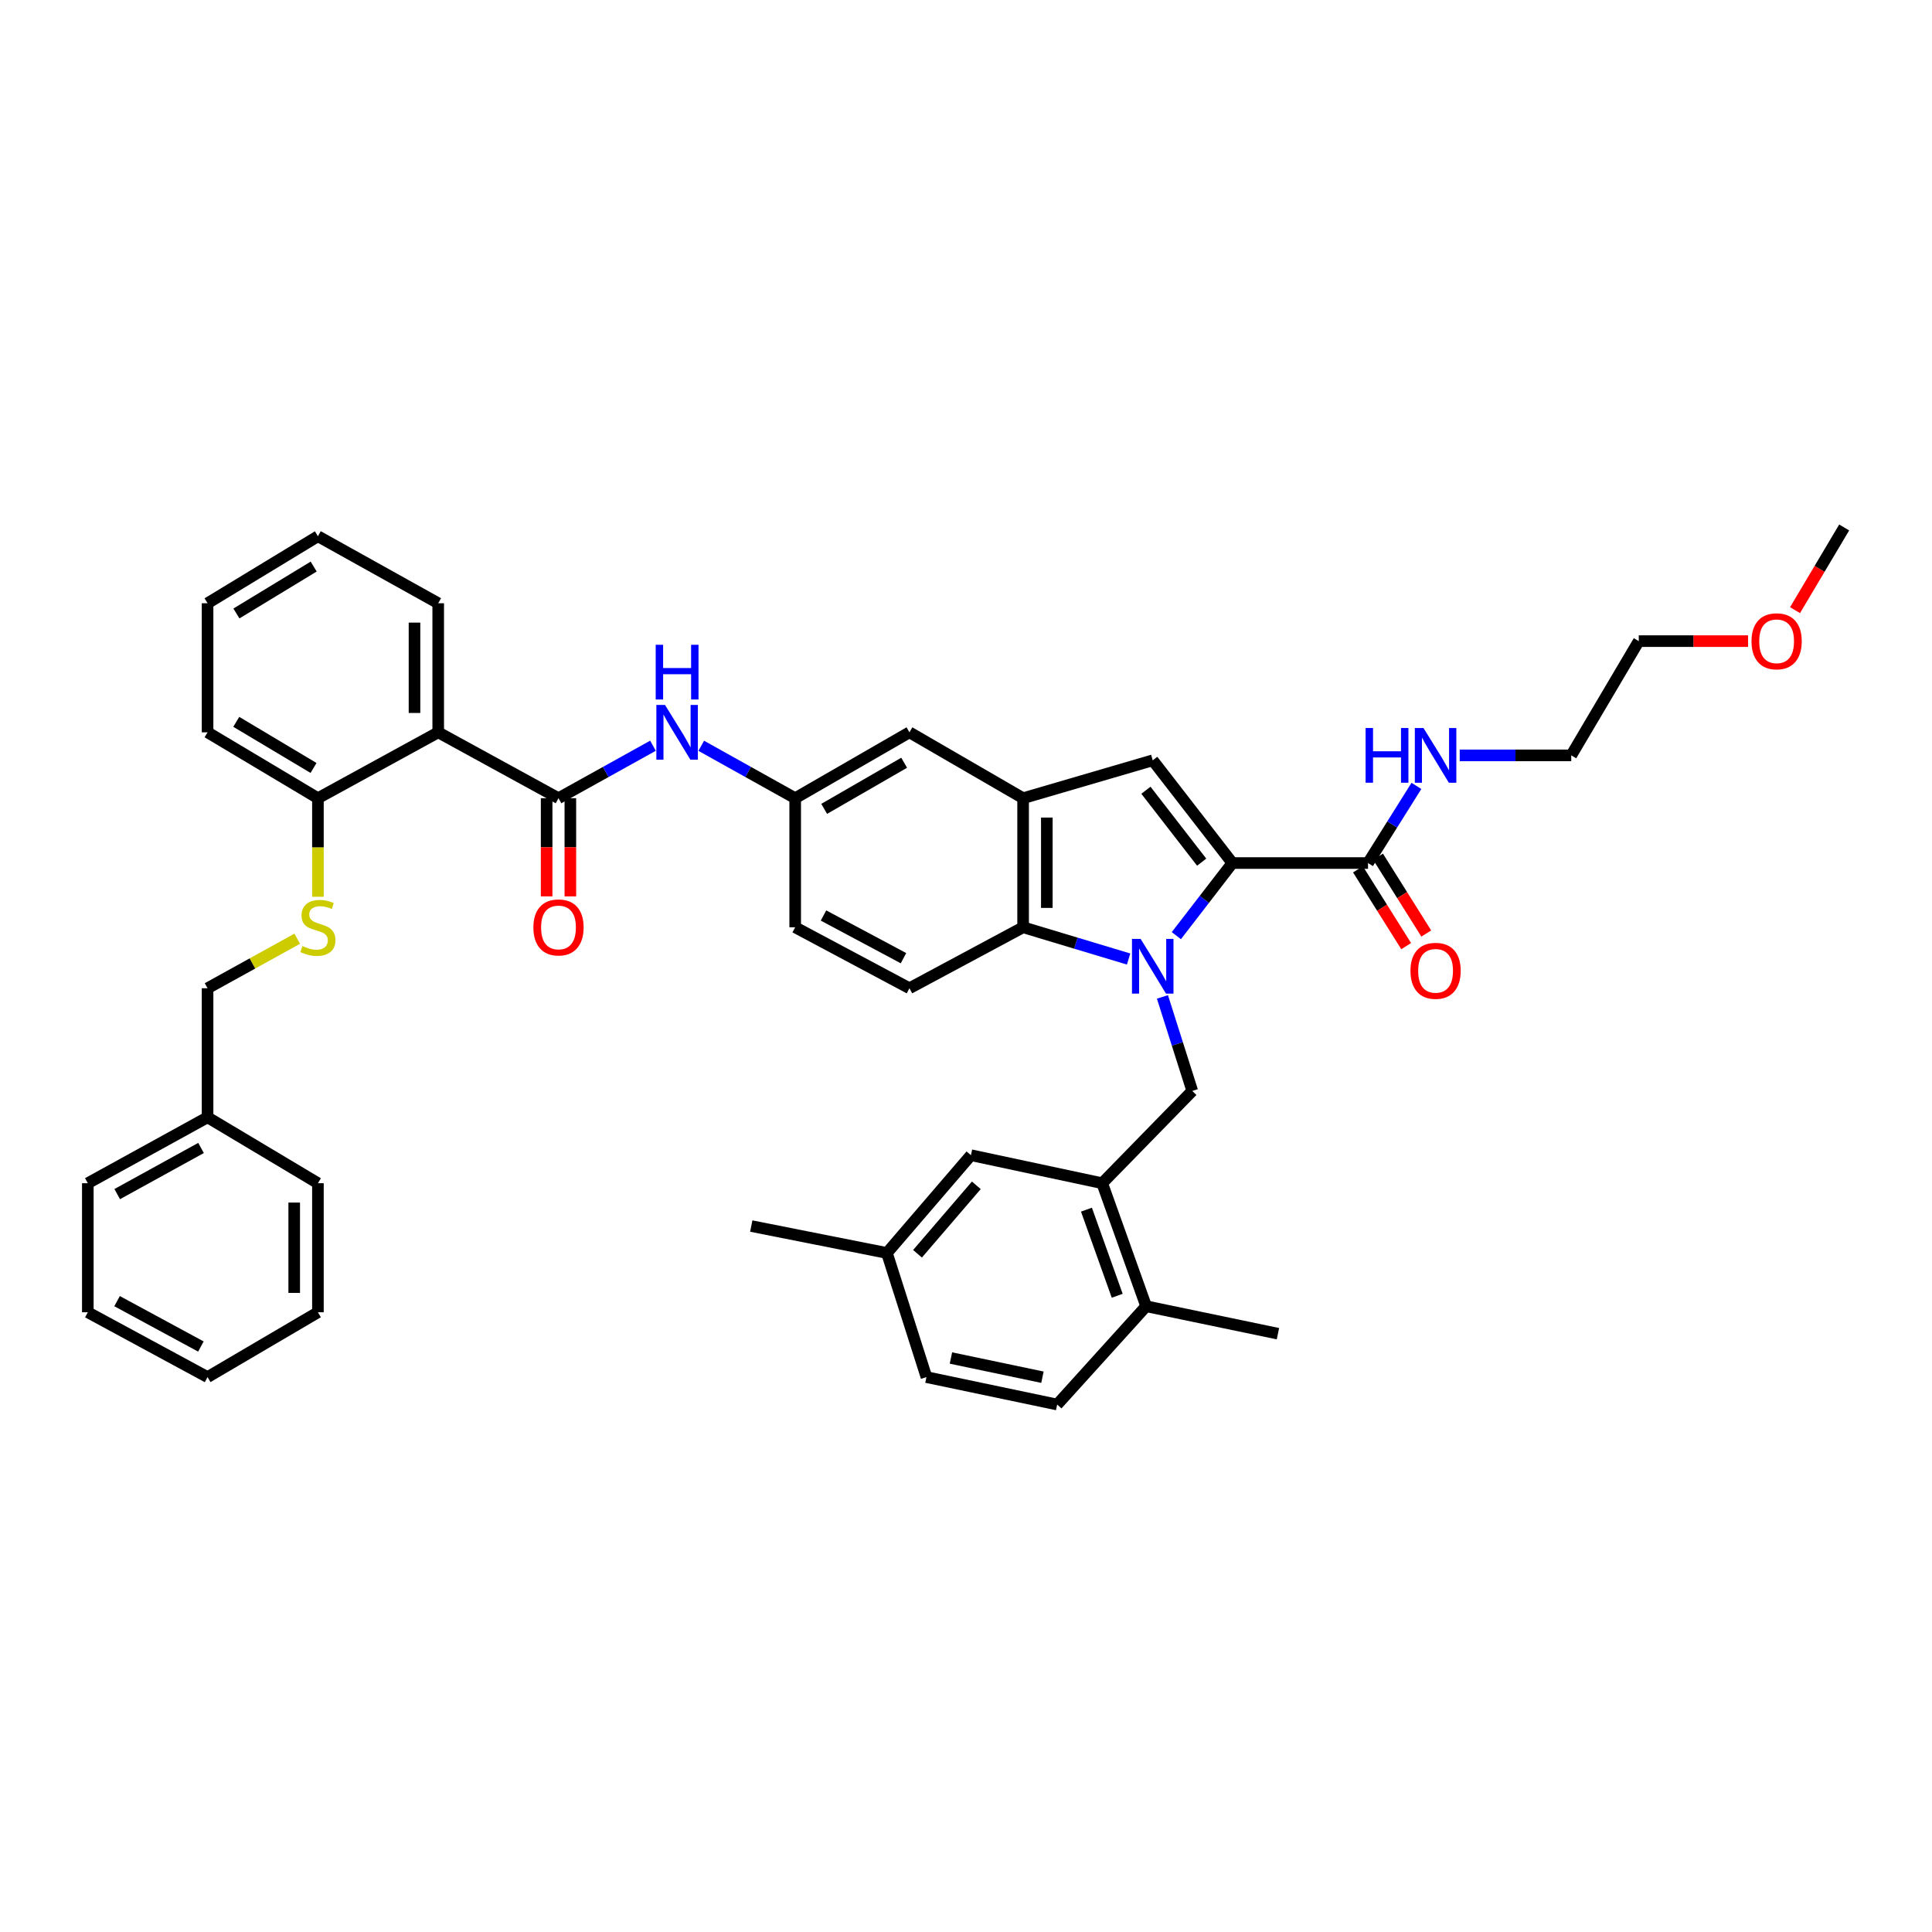 <?xml version='1.0' encoding='iso-8859-1'?>
<svg version='1.1' baseProfile='full'
              xmlns='http://www.w3.org/2000/svg'
                      xmlns:rdkit='http://www.rdkit.org/xml'
                      xmlns:xlink='http://www.w3.org/1999/xlink'
                  xml:space='preserve'
width='1000px' height='1000px' viewBox='0 0 1000 1000'>
<!-- END OF HEADER -->
<rect style='opacity:1.0;fill:#FFFFFF;stroke:none' width='1000' height='1000' x='0' y='0'> </rect>
<path class='bond-0' d='M 608.875,484.296 L 623.374,465.501' style='fill:none;fill-rule:evenodd;stroke:#0000FF;stroke-width:6px;stroke-linecap:butt;stroke-linejoin:miter;stroke-opacity:1' />
<path class='bond-0' d='M 623.374,465.501 L 637.872,446.706' style='fill:none;fill-rule:evenodd;stroke:#000000;stroke-width:6px;stroke-linecap:butt;stroke-linejoin:miter;stroke-opacity:1' />
<path class='bond-2' d='M 584.159,496.384 L 556.859,488.17' style='fill:none;fill-rule:evenodd;stroke:#0000FF;stroke-width:6px;stroke-linecap:butt;stroke-linejoin:miter;stroke-opacity:1' />
<path class='bond-2' d='M 556.859,488.17 L 529.559,479.955' style='fill:none;fill-rule:evenodd;stroke:#000000;stroke-width:6px;stroke-linecap:butt;stroke-linejoin:miter;stroke-opacity:1' />
<path class='bond-5' d='M 601.679,515.996 L 609.398,540.333' style='fill:none;fill-rule:evenodd;stroke:#0000FF;stroke-width:6px;stroke-linecap:butt;stroke-linejoin:miter;stroke-opacity:1' />
<path class='bond-5' d='M 609.398,540.333 L 617.118,564.67' style='fill:none;fill-rule:evenodd;stroke:#000000;stroke-width:6px;stroke-linecap:butt;stroke-linejoin:miter;stroke-opacity:1' />
<path class='bond-1' d='M 637.872,446.706 L 596.65,393.535' style='fill:none;fill-rule:evenodd;stroke:#000000;stroke-width:6px;stroke-linecap:butt;stroke-linejoin:miter;stroke-opacity:1' />
<path class='bond-1' d='M 621.987,446.252 L 593.131,409.033' style='fill:none;fill-rule:evenodd;stroke:#000000;stroke-width:6px;stroke-linecap:butt;stroke-linejoin:miter;stroke-opacity:1' />
<path class='bond-7' d='M 637.872,446.706 L 708.08,446.706' style='fill:none;fill-rule:evenodd;stroke:#000000;stroke-width:6px;stroke-linecap:butt;stroke-linejoin:miter;stroke-opacity:1' />
<path class='bond-41' d='M 596.65,393.535 L 529.559,413.15' style='fill:none;fill-rule:evenodd;stroke:#000000;stroke-width:6px;stroke-linecap:butt;stroke-linejoin:miter;stroke-opacity:1' />
<path class='bond-3' d='M 529.559,479.955 L 529.559,413.15' style='fill:none;fill-rule:evenodd;stroke:#000000;stroke-width:6px;stroke-linecap:butt;stroke-linejoin:miter;stroke-opacity:1' />
<path class='bond-3' d='M 541.836,469.934 L 541.836,423.171' style='fill:none;fill-rule:evenodd;stroke:#000000;stroke-width:6px;stroke-linecap:butt;stroke-linejoin:miter;stroke-opacity:1' />
<path class='bond-10' d='M 529.559,479.955 L 470.727,511.519' style='fill:none;fill-rule:evenodd;stroke:#000000;stroke-width:6px;stroke-linecap:butt;stroke-linejoin:miter;stroke-opacity:1' />
<path class='bond-12' d='M 529.559,413.15 L 470.727,379.049' style='fill:none;fill-rule:evenodd;stroke:#000000;stroke-width:6px;stroke-linecap:butt;stroke-linejoin:miter;stroke-opacity:1' />
<path class='bond-4' d='M 289.076,413.15 L 313.526,399.57' style='fill:none;fill-rule:evenodd;stroke:#000000;stroke-width:6px;stroke-linecap:butt;stroke-linejoin:miter;stroke-opacity:1' />
<path class='bond-4' d='M 313.526,399.57 L 337.976,385.989' style='fill:none;fill-rule:evenodd;stroke:#0000FF;stroke-width:6px;stroke-linecap:butt;stroke-linejoin:miter;stroke-opacity:1' />
<path class='bond-6' d='M 289.076,413.15 L 226.82,379.049' style='fill:none;fill-rule:evenodd;stroke:#000000;stroke-width:6px;stroke-linecap:butt;stroke-linejoin:miter;stroke-opacity:1' />
<path class='bond-15' d='M 282.937,413.15 L 282.937,438.558' style='fill:none;fill-rule:evenodd;stroke:#000000;stroke-width:6px;stroke-linecap:butt;stroke-linejoin:miter;stroke-opacity:1' />
<path class='bond-15' d='M 282.937,438.558 L 282.937,463.965' style='fill:none;fill-rule:evenodd;stroke:#FF0000;stroke-width:6px;stroke-linecap:butt;stroke-linejoin:miter;stroke-opacity:1' />
<path class='bond-15' d='M 295.214,413.15 L 295.214,438.558' style='fill:none;fill-rule:evenodd;stroke:#000000;stroke-width:6px;stroke-linecap:butt;stroke-linejoin:miter;stroke-opacity:1' />
<path class='bond-15' d='M 295.214,438.558 L 295.214,463.965' style='fill:none;fill-rule:evenodd;stroke:#FF0000;stroke-width:6px;stroke-linecap:butt;stroke-linejoin:miter;stroke-opacity:1' />
<path class='bond-8' d='M 617.118,564.67 L 570.495,612.433' style='fill:none;fill-rule:evenodd;stroke:#000000;stroke-width:6px;stroke-linecap:butt;stroke-linejoin:miter;stroke-opacity:1' />
<path class='bond-11' d='M 226.82,379.049 L 164.557,413.15' style='fill:none;fill-rule:evenodd;stroke:#000000;stroke-width:6px;stroke-linecap:butt;stroke-linejoin:miter;stroke-opacity:1' />
<path class='bond-25' d='M 226.82,379.049 L 226.82,312.244' style='fill:none;fill-rule:evenodd;stroke:#000000;stroke-width:6px;stroke-linecap:butt;stroke-linejoin:miter;stroke-opacity:1' />
<path class='bond-25' d='M 214.543,369.028 L 214.543,322.265' style='fill:none;fill-rule:evenodd;stroke:#000000;stroke-width:6px;stroke-linecap:butt;stroke-linejoin:miter;stroke-opacity:1' />
<path class='bond-18' d='M 702.882,449.97 L 715.358,469.842' style='fill:none;fill-rule:evenodd;stroke:#000000;stroke-width:6px;stroke-linecap:butt;stroke-linejoin:miter;stroke-opacity:1' />
<path class='bond-18' d='M 715.358,469.842 L 727.834,489.714' style='fill:none;fill-rule:evenodd;stroke:#FF0000;stroke-width:6px;stroke-linecap:butt;stroke-linejoin:miter;stroke-opacity:1' />
<path class='bond-18' d='M 713.279,443.442 L 725.755,463.314' style='fill:none;fill-rule:evenodd;stroke:#000000;stroke-width:6px;stroke-linecap:butt;stroke-linejoin:miter;stroke-opacity:1' />
<path class='bond-18' d='M 725.755,463.314 L 738.231,483.186' style='fill:none;fill-rule:evenodd;stroke:#FF0000;stroke-width:6px;stroke-linecap:butt;stroke-linejoin:miter;stroke-opacity:1' />
<path class='bond-19' d='M 708.08,446.706 L 720.608,426.744' style='fill:none;fill-rule:evenodd;stroke:#000000;stroke-width:6px;stroke-linecap:butt;stroke-linejoin:miter;stroke-opacity:1' />
<path class='bond-19' d='M 720.608,426.744 L 733.136,406.782' style='fill:none;fill-rule:evenodd;stroke:#0000FF;stroke-width:6px;stroke-linecap:butt;stroke-linejoin:miter;stroke-opacity:1' />
<path class='bond-16' d='M 570.495,612.433 L 593.24,676.107' style='fill:none;fill-rule:evenodd;stroke:#000000;stroke-width:6px;stroke-linecap:butt;stroke-linejoin:miter;stroke-opacity:1' />
<path class='bond-16' d='M 562.345,626.114 L 578.267,670.686' style='fill:none;fill-rule:evenodd;stroke:#000000;stroke-width:6px;stroke-linecap:butt;stroke-linejoin:miter;stroke-opacity:1' />
<path class='bond-17' d='M 570.495,612.433 L 502.558,597.926' style='fill:none;fill-rule:evenodd;stroke:#000000;stroke-width:6px;stroke-linecap:butt;stroke-linejoin:miter;stroke-opacity:1' />
<path class='bond-9' d='M 362.961,386.018 L 387.275,399.584' style='fill:none;fill-rule:evenodd;stroke:#0000FF;stroke-width:6px;stroke-linecap:butt;stroke-linejoin:miter;stroke-opacity:1' />
<path class='bond-9' d='M 387.275,399.584 L 411.589,413.15' style='fill:none;fill-rule:evenodd;stroke:#000000;stroke-width:6px;stroke-linecap:butt;stroke-linejoin:miter;stroke-opacity:1' />
<path class='bond-21' d='M 470.727,511.519 L 411.589,479.955' style='fill:none;fill-rule:evenodd;stroke:#000000;stroke-width:6px;stroke-linecap:butt;stroke-linejoin:miter;stroke-opacity:1' />
<path class='bond-21' d='M 467.637,495.954 L 426.24,473.859' style='fill:none;fill-rule:evenodd;stroke:#000000;stroke-width:6px;stroke-linecap:butt;stroke-linejoin:miter;stroke-opacity:1' />
<path class='bond-13' d='M 164.557,413.15 L 164.557,438.658' style='fill:none;fill-rule:evenodd;stroke:#000000;stroke-width:6px;stroke-linecap:butt;stroke-linejoin:miter;stroke-opacity:1' />
<path class='bond-13' d='M 164.557,438.658 L 164.557,464.165' style='fill:none;fill-rule:evenodd;stroke:#CCCC00;stroke-width:6px;stroke-linecap:butt;stroke-linejoin:miter;stroke-opacity:1' />
<path class='bond-28' d='M 164.557,413.15 L 107.431,379.049' style='fill:none;fill-rule:evenodd;stroke:#000000;stroke-width:6px;stroke-linecap:butt;stroke-linejoin:miter;stroke-opacity:1' />
<path class='bond-28' d='M 162.281,397.494 L 122.292,373.623' style='fill:none;fill-rule:evenodd;stroke:#000000;stroke-width:6px;stroke-linecap:butt;stroke-linejoin:miter;stroke-opacity:1' />
<path class='bond-42' d='M 470.727,379.049 L 411.589,413.15' style='fill:none;fill-rule:evenodd;stroke:#000000;stroke-width:6px;stroke-linecap:butt;stroke-linejoin:miter;stroke-opacity:1' />
<path class='bond-42' d='M 467.989,394.799 L 426.592,418.67' style='fill:none;fill-rule:evenodd;stroke:#000000;stroke-width:6px;stroke-linecap:butt;stroke-linejoin:miter;stroke-opacity:1' />
<path class='bond-22' d='M 153.846,485.874 L 130.638,498.697' style='fill:none;fill-rule:evenodd;stroke:#CCCC00;stroke-width:6px;stroke-linecap:butt;stroke-linejoin:miter;stroke-opacity:1' />
<path class='bond-22' d='M 130.638,498.697 L 107.431,511.519' style='fill:none;fill-rule:evenodd;stroke:#000000;stroke-width:6px;stroke-linecap:butt;stroke-linejoin:miter;stroke-opacity:1' />
<path class='bond-14' d='M 411.589,413.15 L 411.589,479.955' style='fill:none;fill-rule:evenodd;stroke:#000000;stroke-width:6px;stroke-linecap:butt;stroke-linejoin:miter;stroke-opacity:1' />
<path class='bond-20' d='M 593.24,676.107 L 547.19,726.986' style='fill:none;fill-rule:evenodd;stroke:#000000;stroke-width:6px;stroke-linecap:butt;stroke-linejoin:miter;stroke-opacity:1' />
<path class='bond-29' d='M 593.24,676.107 L 661.464,690.314' style='fill:none;fill-rule:evenodd;stroke:#000000;stroke-width:6px;stroke-linecap:butt;stroke-linejoin:miter;stroke-opacity:1' />
<path class='bond-23' d='M 502.558,597.926 L 459.065,648.539' style='fill:none;fill-rule:evenodd;stroke:#000000;stroke-width:6px;stroke-linecap:butt;stroke-linejoin:miter;stroke-opacity:1' />
<path class='bond-23' d='M 505.345,613.519 L 474.9,648.948' style='fill:none;fill-rule:evenodd;stroke:#000000;stroke-width:6px;stroke-linecap:butt;stroke-linejoin:miter;stroke-opacity:1' />
<path class='bond-30' d='M 755.55,390.978 L 784.41,390.978' style='fill:none;fill-rule:evenodd;stroke:#0000FF;stroke-width:6px;stroke-linecap:butt;stroke-linejoin:miter;stroke-opacity:1' />
<path class='bond-30' d='M 784.41,390.978 L 813.27,390.978' style='fill:none;fill-rule:evenodd;stroke:#000000;stroke-width:6px;stroke-linecap:butt;stroke-linejoin:miter;stroke-opacity:1' />
<path class='bond-43' d='M 547.19,726.986 L 479.532,712.786' style='fill:none;fill-rule:evenodd;stroke:#000000;stroke-width:6px;stroke-linecap:butt;stroke-linejoin:miter;stroke-opacity:1' />
<path class='bond-43' d='M 539.563,712.842 L 492.203,702.902' style='fill:none;fill-rule:evenodd;stroke:#000000;stroke-width:6px;stroke-linecap:butt;stroke-linejoin:miter;stroke-opacity:1' />
<path class='bond-26' d='M 107.431,511.519 L 107.431,578.311' style='fill:none;fill-rule:evenodd;stroke:#000000;stroke-width:6px;stroke-linecap:butt;stroke-linejoin:miter;stroke-opacity:1' />
<path class='bond-24' d='M 459.065,648.539 L 479.532,712.786' style='fill:none;fill-rule:evenodd;stroke:#000000;stroke-width:6px;stroke-linecap:butt;stroke-linejoin:miter;stroke-opacity:1' />
<path class='bond-31' d='M 459.065,648.539 L 388.85,634.605' style='fill:none;fill-rule:evenodd;stroke:#000000;stroke-width:6px;stroke-linecap:butt;stroke-linejoin:miter;stroke-opacity:1' />
<path class='bond-36' d='M 226.82,312.244 L 164.557,277.556' style='fill:none;fill-rule:evenodd;stroke:#000000;stroke-width:6px;stroke-linecap:butt;stroke-linejoin:miter;stroke-opacity:1' />
<path class='bond-33' d='M 107.431,578.311 L 45.455,612.433' style='fill:none;fill-rule:evenodd;stroke:#000000;stroke-width:6px;stroke-linecap:butt;stroke-linejoin:miter;stroke-opacity:1' />
<path class='bond-33' d='M 104.055,594.183 L 60.672,618.069' style='fill:none;fill-rule:evenodd;stroke:#000000;stroke-width:6px;stroke-linecap:butt;stroke-linejoin:miter;stroke-opacity:1' />
<path class='bond-34' d='M 107.431,578.311 L 164.557,612.433' style='fill:none;fill-rule:evenodd;stroke:#000000;stroke-width:6px;stroke-linecap:butt;stroke-linejoin:miter;stroke-opacity:1' />
<path class='bond-27' d='M 904.794,331.846 L 876.509,331.846' style='fill:none;fill-rule:evenodd;stroke:#FF0000;stroke-width:6px;stroke-linecap:butt;stroke-linejoin:miter;stroke-opacity:1' />
<path class='bond-27' d='M 876.509,331.846 L 848.224,331.846' style='fill:none;fill-rule:evenodd;stroke:#000000;stroke-width:6px;stroke-linecap:butt;stroke-linejoin:miter;stroke-opacity:1' />
<path class='bond-35' d='M 929.106,315.815 L 941.826,294.414' style='fill:none;fill-rule:evenodd;stroke:#FF0000;stroke-width:6px;stroke-linecap:butt;stroke-linejoin:miter;stroke-opacity:1' />
<path class='bond-35' d='M 941.826,294.414 L 954.545,273.014' style='fill:none;fill-rule:evenodd;stroke:#000000;stroke-width:6px;stroke-linecap:butt;stroke-linejoin:miter;stroke-opacity:1' />
<path class='bond-44' d='M 107.431,379.049 L 107.431,312.244' style='fill:none;fill-rule:evenodd;stroke:#000000;stroke-width:6px;stroke-linecap:butt;stroke-linejoin:miter;stroke-opacity:1' />
<path class='bond-32' d='M 813.27,390.978 L 848.224,331.846' style='fill:none;fill-rule:evenodd;stroke:#000000;stroke-width:6px;stroke-linecap:butt;stroke-linejoin:miter;stroke-opacity:1' />
<path class='bond-39' d='M 45.455,612.433 L 45.455,679.231' style='fill:none;fill-rule:evenodd;stroke:#000000;stroke-width:6px;stroke-linecap:butt;stroke-linejoin:miter;stroke-opacity:1' />
<path class='bond-38' d='M 164.557,612.433 L 164.557,679.231' style='fill:none;fill-rule:evenodd;stroke:#000000;stroke-width:6px;stroke-linecap:butt;stroke-linejoin:miter;stroke-opacity:1' />
<path class='bond-38' d='M 152.281,622.452 L 152.281,669.211' style='fill:none;fill-rule:evenodd;stroke:#000000;stroke-width:6px;stroke-linecap:butt;stroke-linejoin:miter;stroke-opacity:1' />
<path class='bond-37' d='M 164.557,277.556 L 107.431,312.244' style='fill:none;fill-rule:evenodd;stroke:#000000;stroke-width:6px;stroke-linecap:butt;stroke-linejoin:miter;stroke-opacity:1' />
<path class='bond-37' d='M 162.36,293.253 L 122.371,317.534' style='fill:none;fill-rule:evenodd;stroke:#000000;stroke-width:6px;stroke-linecap:butt;stroke-linejoin:miter;stroke-opacity:1' />
<path class='bond-40' d='M 164.557,679.231 L 107.431,712.786' style='fill:none;fill-rule:evenodd;stroke:#000000;stroke-width:6px;stroke-linecap:butt;stroke-linejoin:miter;stroke-opacity:1' />
<path class='bond-45' d='M 45.455,679.231 L 107.431,712.786' style='fill:none;fill-rule:evenodd;stroke:#000000;stroke-width:6px;stroke-linecap:butt;stroke-linejoin:miter;stroke-opacity:1' />
<path class='bond-45' d='M 60.596,673.468 L 103.979,696.957' style='fill:none;fill-rule:evenodd;stroke:#000000;stroke-width:6px;stroke-linecap:butt;stroke-linejoin:miter;stroke-opacity:1' />
<path  class='atom-0' d='M 590.39 485.983
L 599.67 500.983
Q 600.59 502.463, 602.07 505.143
Q 603.55 507.823, 603.63 507.983
L 603.63 485.983
L 607.39 485.983
L 607.39 514.303
L 603.51 514.303
L 593.55 497.903
Q 592.39 495.983, 591.15 493.783
Q 589.95 491.583, 589.59 490.903
L 589.59 514.303
L 585.91 514.303
L 585.91 485.983
L 590.39 485.983
' fill='#0000FF'/>
<path  class='atom-10' d='M 344.212 364.889
L 353.492 379.889
Q 354.412 381.369, 355.892 384.049
Q 357.372 386.729, 357.452 386.889
L 357.452 364.889
L 361.212 364.889
L 361.212 393.209
L 357.332 393.209
L 347.372 376.809
Q 346.212 374.889, 344.972 372.689
Q 343.772 370.489, 343.412 369.809
L 343.412 393.209
L 339.732 393.209
L 339.732 364.889
L 344.212 364.889
' fill='#0000FF'/>
<path  class='atom-10' d='M 339.392 333.737
L 343.232 333.737
L 343.232 345.777
L 357.712 345.777
L 357.712 333.737
L 361.552 333.737
L 361.552 362.057
L 357.712 362.057
L 357.712 348.977
L 343.232 348.977
L 343.232 362.057
L 339.392 362.057
L 339.392 333.737
' fill='#0000FF'/>
<path  class='atom-14' d='M 156.557 489.675
Q 156.877 489.795, 158.197 490.355
Q 159.517 490.915, 160.957 491.275
Q 162.437 491.595, 163.877 491.595
Q 166.557 491.595, 168.117 490.315
Q 169.677 488.995, 169.677 486.715
Q 169.677 485.155, 168.877 484.195
Q 168.117 483.235, 166.917 482.715
Q 165.717 482.195, 163.717 481.595
Q 161.197 480.835, 159.677 480.115
Q 158.197 479.395, 157.117 477.875
Q 156.077 476.355, 156.077 473.795
Q 156.077 470.235, 158.477 468.035
Q 160.917 465.835, 165.717 465.835
Q 168.997 465.835, 172.717 467.395
L 171.797 470.475
Q 168.397 469.075, 165.837 469.075
Q 163.077 469.075, 161.557 470.235
Q 160.037 471.355, 160.077 473.315
Q 160.077 474.835, 160.837 475.755
Q 161.637 476.675, 162.757 477.195
Q 163.917 477.715, 165.837 478.315
Q 168.397 479.115, 169.917 479.915
Q 171.437 480.715, 172.517 482.355
Q 173.637 483.955, 173.637 486.715
Q 173.637 490.635, 170.997 492.755
Q 168.397 494.835, 164.037 494.835
Q 161.517 494.835, 159.597 494.275
Q 157.717 493.755, 155.477 492.835
L 156.557 489.675
' fill='#CCCC00'/>
<path  class='atom-16' d='M 276.076 480.035
Q 276.076 473.235, 279.436 469.435
Q 282.796 465.635, 289.076 465.635
Q 295.356 465.635, 298.716 469.435
Q 302.076 473.235, 302.076 480.035
Q 302.076 486.915, 298.676 490.835
Q 295.276 494.715, 289.076 494.715
Q 282.836 494.715, 279.436 490.835
Q 276.076 486.955, 276.076 480.035
M 289.076 491.515
Q 293.396 491.515, 295.716 488.635
Q 298.076 485.715, 298.076 480.035
Q 298.076 474.475, 295.716 471.675
Q 293.396 468.835, 289.076 468.835
Q 284.756 468.835, 282.396 471.635
Q 280.076 474.435, 280.076 480.035
Q 280.076 485.755, 282.396 488.635
Q 284.756 491.515, 289.076 491.515
' fill='#FF0000'/>
<path  class='atom-19' d='M 730.055 502.494
Q 730.055 495.694, 733.415 491.894
Q 736.775 488.094, 743.055 488.094
Q 749.335 488.094, 752.695 491.894
Q 756.055 495.694, 756.055 502.494
Q 756.055 509.374, 752.655 513.294
Q 749.255 517.174, 743.055 517.174
Q 736.815 517.174, 733.415 513.294
Q 730.055 509.414, 730.055 502.494
M 743.055 513.974
Q 747.375 513.974, 749.695 511.094
Q 752.055 508.174, 752.055 502.494
Q 752.055 496.934, 749.695 494.134
Q 747.375 491.294, 743.055 491.294
Q 738.735 491.294, 736.375 494.094
Q 734.055 496.894, 734.055 502.494
Q 734.055 508.214, 736.375 511.094
Q 738.735 513.974, 743.055 513.974
' fill='#FF0000'/>
<path  class='atom-20' d='M 706.835 376.818
L 710.675 376.818
L 710.675 388.858
L 725.155 388.858
L 725.155 376.818
L 728.995 376.818
L 728.995 405.138
L 725.155 405.138
L 725.155 392.058
L 710.675 392.058
L 710.675 405.138
L 706.835 405.138
L 706.835 376.818
' fill='#0000FF'/>
<path  class='atom-20' d='M 736.795 376.818
L 746.075 391.818
Q 746.995 393.298, 748.475 395.978
Q 749.955 398.658, 750.035 398.818
L 750.035 376.818
L 753.795 376.818
L 753.795 405.138
L 749.915 405.138
L 739.955 388.738
Q 738.795 386.818, 737.555 384.618
Q 736.355 382.418, 735.995 381.738
L 735.995 405.138
L 732.315 405.138
L 732.315 376.818
L 736.795 376.818
' fill='#0000FF'/>
<path  class='atom-28' d='M 906.578 331.926
Q 906.578 325.126, 909.938 321.326
Q 913.298 317.526, 919.578 317.526
Q 925.858 317.526, 929.218 321.326
Q 932.578 325.126, 932.578 331.926
Q 932.578 338.806, 929.178 342.726
Q 925.778 346.606, 919.578 346.606
Q 913.338 346.606, 909.938 342.726
Q 906.578 338.846, 906.578 331.926
M 919.578 343.406
Q 923.898 343.406, 926.218 340.526
Q 928.578 337.606, 928.578 331.926
Q 928.578 326.366, 926.218 323.566
Q 923.898 320.726, 919.578 320.726
Q 915.258 320.726, 912.898 323.526
Q 910.578 326.326, 910.578 331.926
Q 910.578 337.646, 912.898 340.526
Q 915.258 343.406, 919.578 343.406
' fill='#FF0000'/>
</svg>

